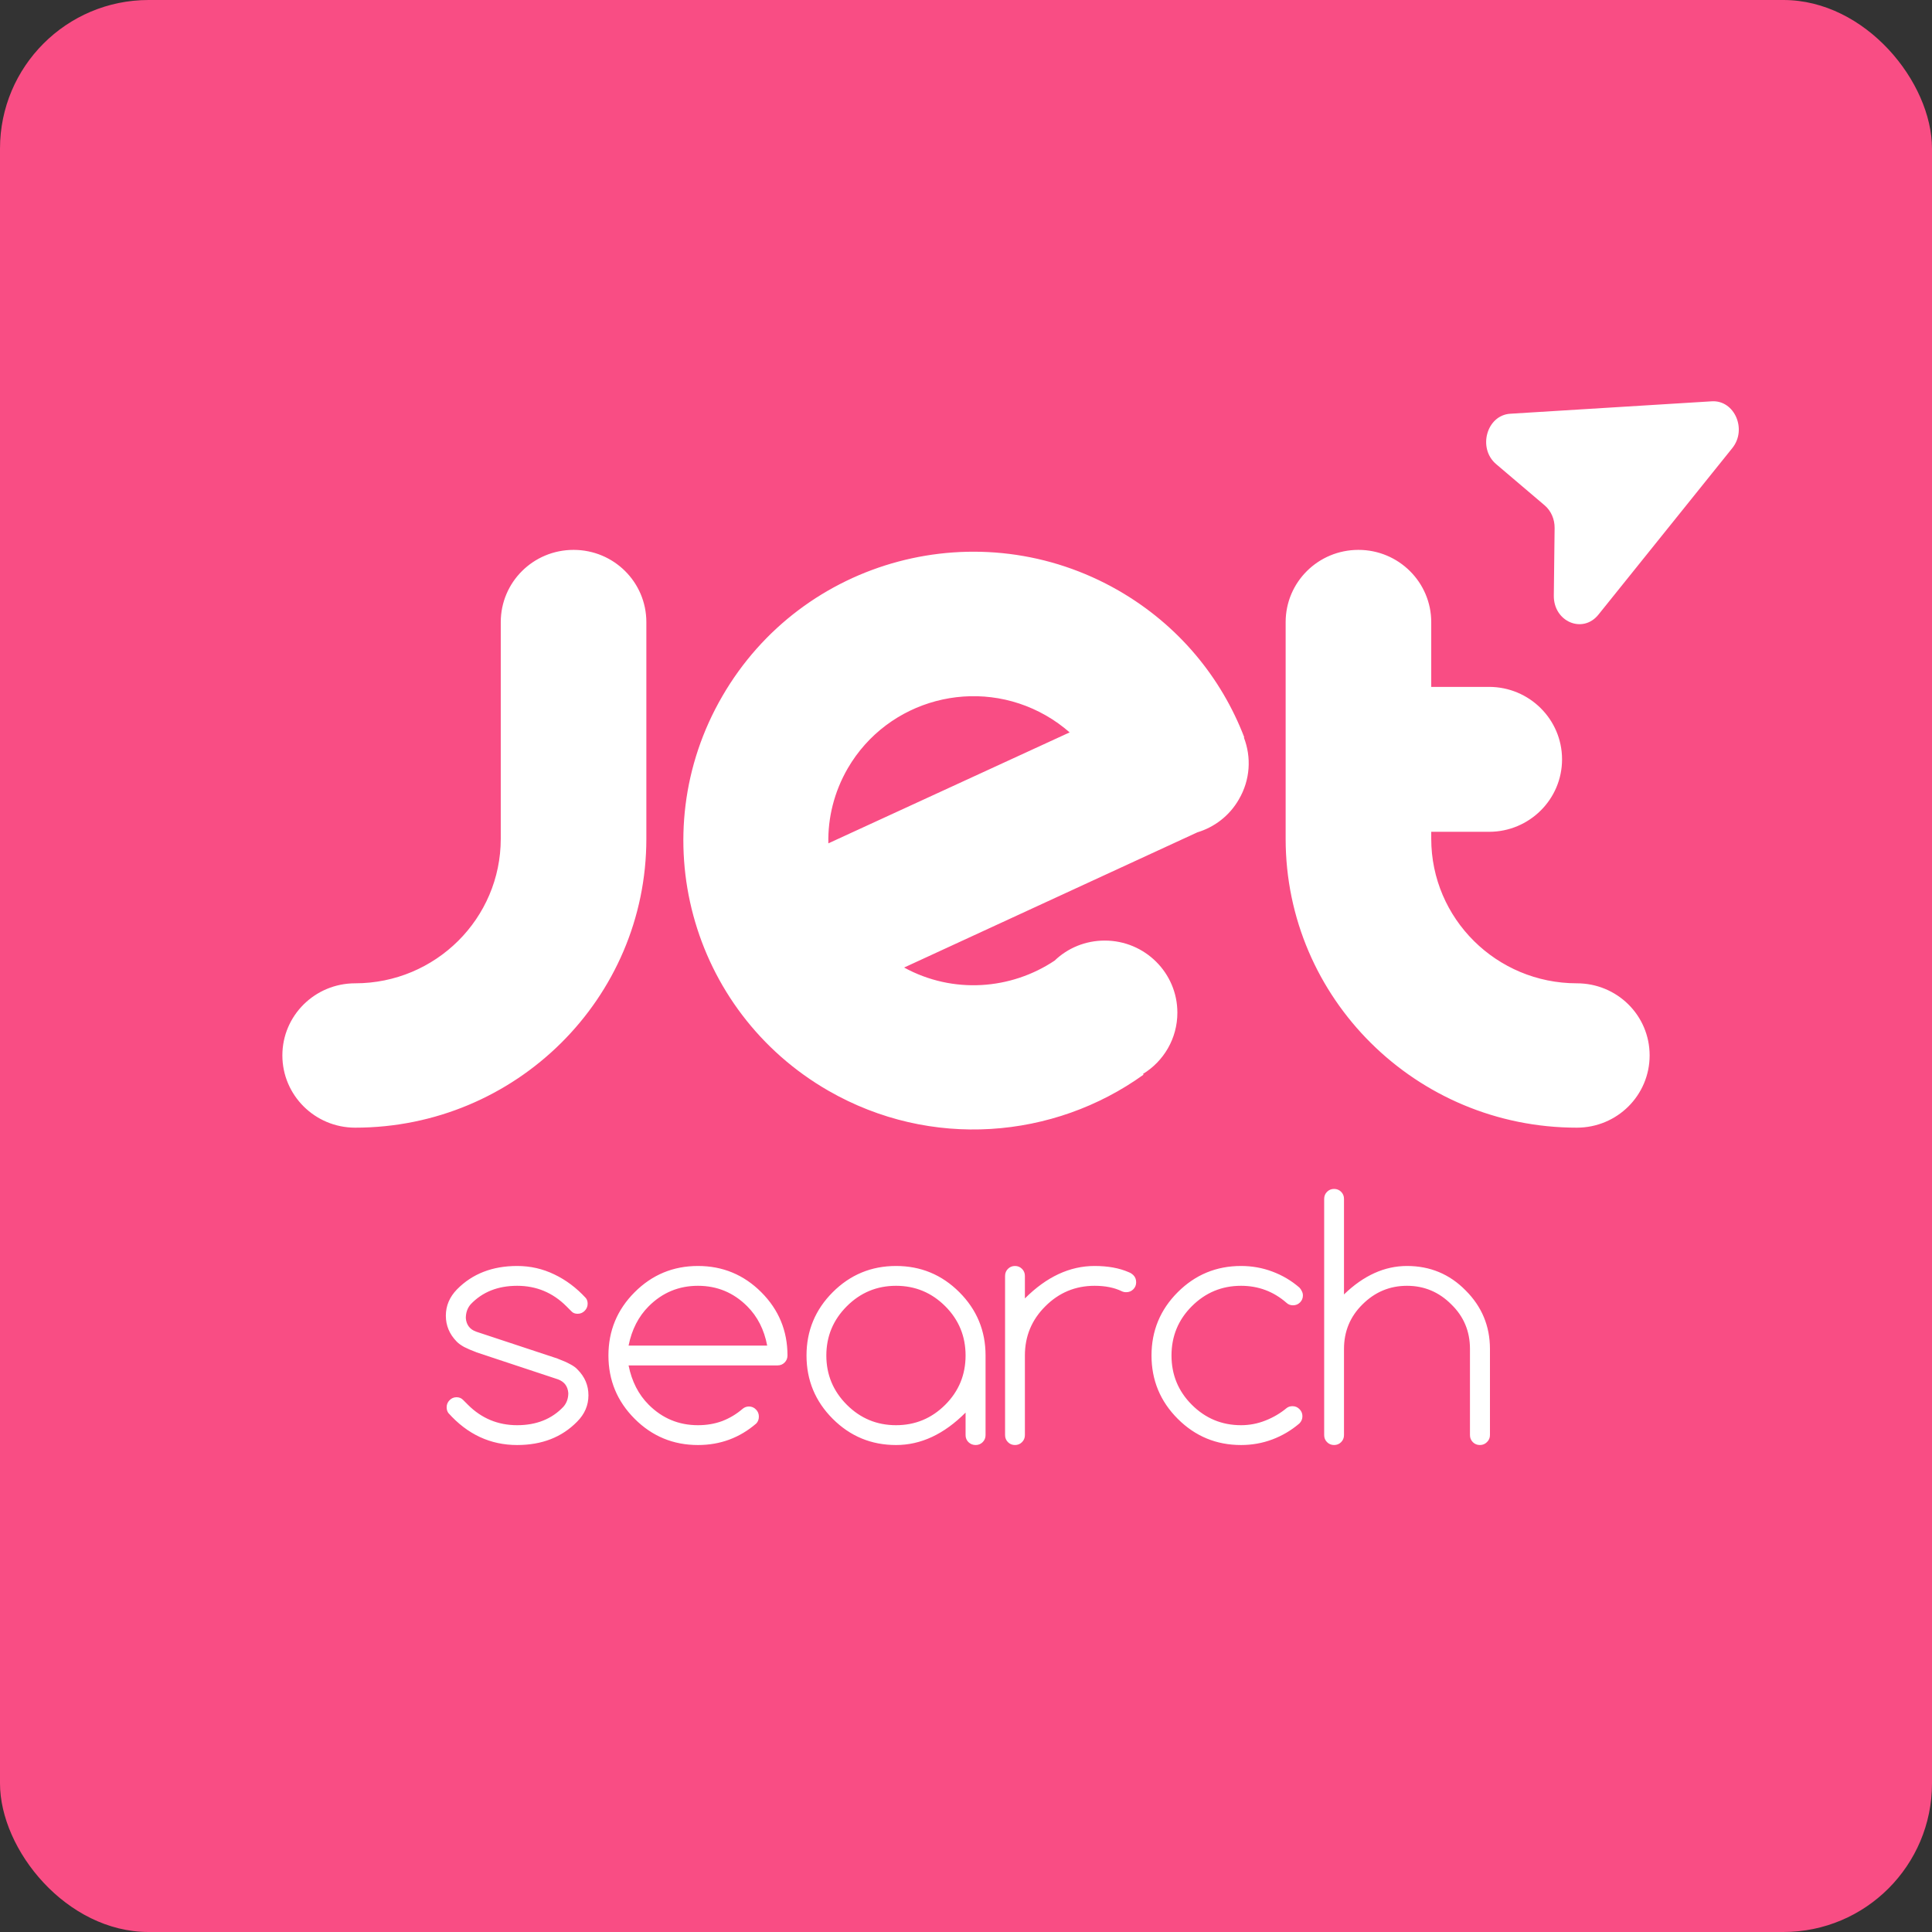 <svg xmlns="http://www.w3.org/2000/svg" width="260" height="260" viewBox="0 0 260 260" fill="none"><rect x="0" y="0" width="260" height="260" fill="#333333" stroke="none"/><rect width="260" height="260" rx="20" fill="#F94D84"></rect><path fill-rule="evenodd" clip-rule="evenodd" d="M230.367 54.006C233.414 53.819 235.152 57.781 233.128 60.299L215.108 82.717C212.998 85.343 209.065 83.664 209.106 80.156L209.213 71.06C209.227 69.868 208.732 68.739 207.876 68.011L201.343 62.459C198.823 60.318 200.071 55.875 203.247 55.679L230.367 54.006ZM86.984 112.878C86.984 134.353 69.429 151.756 47.797 151.756C42.376 151.756 38 147.387 38 142.03C38 136.674 42.376 132.329 47.797 132.329C58.613 132.329 67.39 123.616 67.39 112.878V83.726C67.39 78.344 71.766 74 77.187 74C82.608 74 86.984 78.344 86.984 83.726V112.878ZM192.61 112.878C192.61 123.616 201.387 132.329 212.203 132.329C217.624 132.329 222 136.649 222 142.03C222 147.411 217.624 151.756 212.203 151.756C190.571 151.756 173.016 134.353 173.016 112.878V83.726C173.016 78.344 177.392 74 182.813 74C188.234 74 192.61 78.369 192.61 83.726V92.439H200.392C205.813 92.439 210.214 96.808 210.214 102.19C210.214 107.571 205.813 111.94 200.392 111.94H192.61V112.878ZM167.397 99.252C167.422 99.228 167.447 99.228 167.447 99.228C164.363 91.18 158.595 84.121 150.539 79.48C131.84 68.718 107.97 75.086 97.204 93.698C86.412 112.286 92.827 136.057 111.501 146.795C125.251 154.694 141.811 153.311 153.895 144.622L153.821 144.524C156.606 142.82 158.446 139.759 158.446 136.279C158.446 130.922 154.069 126.578 148.674 126.578C146.063 126.578 143.676 127.59 141.935 129.269C136.067 133.193 128.26 133.811 121.671 130.207L161.131 112.014C163.419 111.323 165.458 109.793 166.726 107.571C168.267 104.93 168.416 101.894 167.397 99.252ZM140.767 96.29C141.935 96.957 142.98 97.722 143.949 98.561L111.476 113.495C111.401 110.064 112.247 106.584 114.087 103.399C119.482 94.118 131.418 90.934 140.767 96.29ZM178.588 160.387C178.33 160.645 178.201 160.961 178.201 161.334V193.131C178.201 193.504 178.33 193.82 178.588 194.078C178.847 194.336 179.162 194.465 179.535 194.465C179.908 194.465 180.224 194.336 180.482 194.078C180.74 193.82 180.869 193.504 180.869 193.131V181.535C180.869 179.183 181.694 177.19 183.343 175.554C185.021 173.876 187.022 173.037 189.345 173.037C191.669 173.037 193.662 173.876 195.326 175.554C196.99 177.175 197.822 179.169 197.822 181.535V193.131C197.822 193.504 197.951 193.82 198.209 194.078C198.467 194.336 198.783 194.465 199.156 194.465C199.529 194.465 199.844 194.336 200.102 194.078C200.375 193.82 200.511 193.504 200.511 193.131V181.535C200.511 178.452 199.414 175.82 197.219 173.64C195.068 171.46 192.443 170.37 189.345 170.37C186.333 170.37 183.508 171.646 180.869 174.199V161.334C180.869 160.961 180.74 160.645 180.482 160.387C180.224 160.129 179.908 160 179.535 160C179.162 160 178.847 160.129 178.588 160.387ZM64.131 181.987H64.109L75.081 185.623C75.942 185.938 76.408 186.555 76.48 187.473C76.48 188.205 76.257 188.821 75.813 189.323C74.249 190.973 72.177 191.797 69.595 191.797C67.013 191.797 64.805 190.88 62.969 189.044L62.302 188.377C62.072 188.147 61.786 188.033 61.441 188.033C61.069 188.033 60.753 188.169 60.495 188.441C60.237 188.699 60.108 189.015 60.108 189.388C60.108 189.689 60.187 189.947 60.344 190.162C62.911 193.031 65.995 194.465 69.595 194.465C72.923 194.465 75.612 193.418 77.663 191.324C78.681 190.306 79.19 189.123 79.19 187.774C79.19 186.44 78.703 185.286 77.727 184.311C77.498 184.052 77.161 183.809 76.716 183.579C76.272 183.335 75.719 183.091 75.06 182.848H75.081L64.088 179.212C63.643 179.054 63.306 178.817 63.077 178.502C62.847 178.186 62.718 177.813 62.689 177.383C62.689 176.652 62.904 176.035 63.335 175.533C64.912 173.869 66.999 173.037 69.595 173.037C72.177 173.037 74.386 173.955 76.221 175.791L76.888 176.458C77.089 176.688 77.369 176.802 77.727 176.802C78.1 176.802 78.416 176.673 78.674 176.415C78.947 176.143 79.083 175.82 79.083 175.447C79.083 175.146 79.004 174.895 78.846 174.694C77.584 173.317 76.171 172.256 74.608 171.51C73.044 170.75 71.374 170.37 69.595 170.37C66.268 170.37 63.571 171.417 61.506 173.511C60.502 174.543 60 175.727 60 177.06C60 178.38 60.48 179.535 61.441 180.524C61.685 180.782 62.029 181.033 62.474 181.277C62.919 181.507 63.471 181.743 64.131 181.987ZM100.554 175.791C101.946 177.182 102.842 178.947 103.244 181.084H84.591C85.021 178.932 85.925 177.168 87.302 175.791C89.138 173.955 91.347 173.037 93.928 173.037C96.51 173.037 98.719 173.955 100.554 175.791ZM101.738 189.689C101.48 189.417 101.164 189.28 100.791 189.28C100.476 189.28 100.196 189.381 99.952 189.581C99.12 190.299 98.202 190.851 97.198 191.238C96.194 191.611 95.104 191.797 93.928 191.797C91.347 191.797 89.138 190.88 87.302 189.044C85.925 187.667 85.021 185.903 84.591 183.751H104.642C105.015 183.751 105.33 183.622 105.589 183.364C105.847 183.106 105.976 182.79 105.976 182.417C105.976 179.09 104.8 176.25 102.448 173.898C100.095 171.546 97.256 170.37 93.928 170.37C90.601 170.37 87.761 171.546 85.409 173.898C83.056 176.25 81.88 179.09 81.88 182.417C81.88 185.745 83.056 188.585 85.409 190.937C87.761 193.289 90.601 194.465 93.928 194.465C96.926 194.465 99.543 193.497 101.781 191.561C102.01 191.317 102.125 191.009 102.125 190.636C102.125 190.263 101.996 189.947 101.738 189.689ZM120.585 173.037C118.003 173.037 115.794 173.955 113.958 175.791C112.123 177.627 111.205 179.836 111.205 182.417C111.205 184.999 112.123 187.208 113.958 189.044C115.794 190.88 118.003 191.797 120.585 191.797C123.166 191.797 125.375 190.88 127.211 189.044C129.032 187.222 129.943 185.013 129.943 182.417C129.943 179.821 129.032 177.613 127.211 175.791C125.375 173.955 123.166 173.037 120.585 173.037ZM129.943 190.098C127.046 193.009 123.926 194.465 120.585 194.465C117.257 194.465 114.417 193.289 112.065 190.937C109.713 188.585 108.537 185.745 108.537 182.417C108.537 179.09 109.713 176.25 112.065 173.898C114.417 171.546 117.257 170.37 120.585 170.37C123.912 170.37 126.752 171.546 129.104 173.898C131.456 176.25 132.632 179.09 132.632 182.417V193.131C132.632 193.504 132.503 193.82 132.245 194.078C131.987 194.336 131.671 194.465 131.299 194.465C130.926 194.465 130.603 194.336 130.33 194.078C130.072 193.82 129.943 193.504 129.943 193.131V190.098ZM135.645 170.757C135.387 171.015 135.258 171.331 135.258 171.704V193.131C135.258 193.504 135.387 193.82 135.645 194.078C135.903 194.336 136.219 194.465 136.592 194.465C136.965 194.465 137.28 194.336 137.538 194.078C137.797 193.82 137.926 193.504 137.926 193.131V182.417C137.926 179.821 138.844 177.613 140.679 175.791C142.515 173.955 144.724 173.037 147.306 173.037C148.74 173.037 149.959 173.281 150.963 173.769C151.135 173.855 151.336 173.898 151.565 173.898C151.938 173.898 152.254 173.769 152.512 173.511C152.77 173.253 152.899 172.937 152.899 172.564C152.899 172.177 152.777 171.861 152.534 171.617C152.347 171.431 152.139 171.295 151.91 171.209C150.633 170.649 149.098 170.37 147.306 170.37C143.964 170.37 140.837 171.825 137.926 174.737V171.704C137.926 171.331 137.797 171.015 137.538 170.757C137.28 170.499 136.965 170.37 136.592 170.37C136.219 170.37 135.903 170.499 135.645 170.757ZM173.941 189.237C174.314 189.237 174.629 189.374 174.887 189.646C175.145 189.904 175.274 190.22 175.274 190.593C175.274 190.966 175.138 191.288 174.866 191.561C173.776 192.493 172.564 193.21 171.23 193.712C169.896 194.214 168.49 194.465 167.013 194.465C163.686 194.465 160.846 193.289 158.494 190.937C156.142 188.585 154.965 185.745 154.965 182.417C154.965 179.09 156.142 176.25 158.494 173.898C160.846 171.546 163.686 170.37 167.013 170.37C168.49 170.37 169.896 170.621 171.23 171.123C172.578 171.625 173.79 172.342 174.866 173.274C174.995 173.403 175.102 173.561 175.188 173.747C175.289 173.934 175.339 174.127 175.339 174.328C175.339 174.701 175.21 175.017 174.952 175.275C174.694 175.533 174.378 175.662 174.005 175.662C173.661 175.662 173.374 175.554 173.145 175.339C171.395 173.805 169.351 173.037 167.013 173.037C164.432 173.037 162.223 173.955 160.387 175.791C158.565 177.613 157.655 179.821 157.655 182.417C157.655 185.013 158.565 187.222 160.387 189.044C162.223 190.88 164.432 191.797 167.013 191.797C168.146 191.797 169.236 191.589 170.283 191.174C171.345 190.758 172.298 190.198 173.145 189.495C173.36 189.323 173.625 189.237 173.941 189.237Z" fill="white"></path></svg>